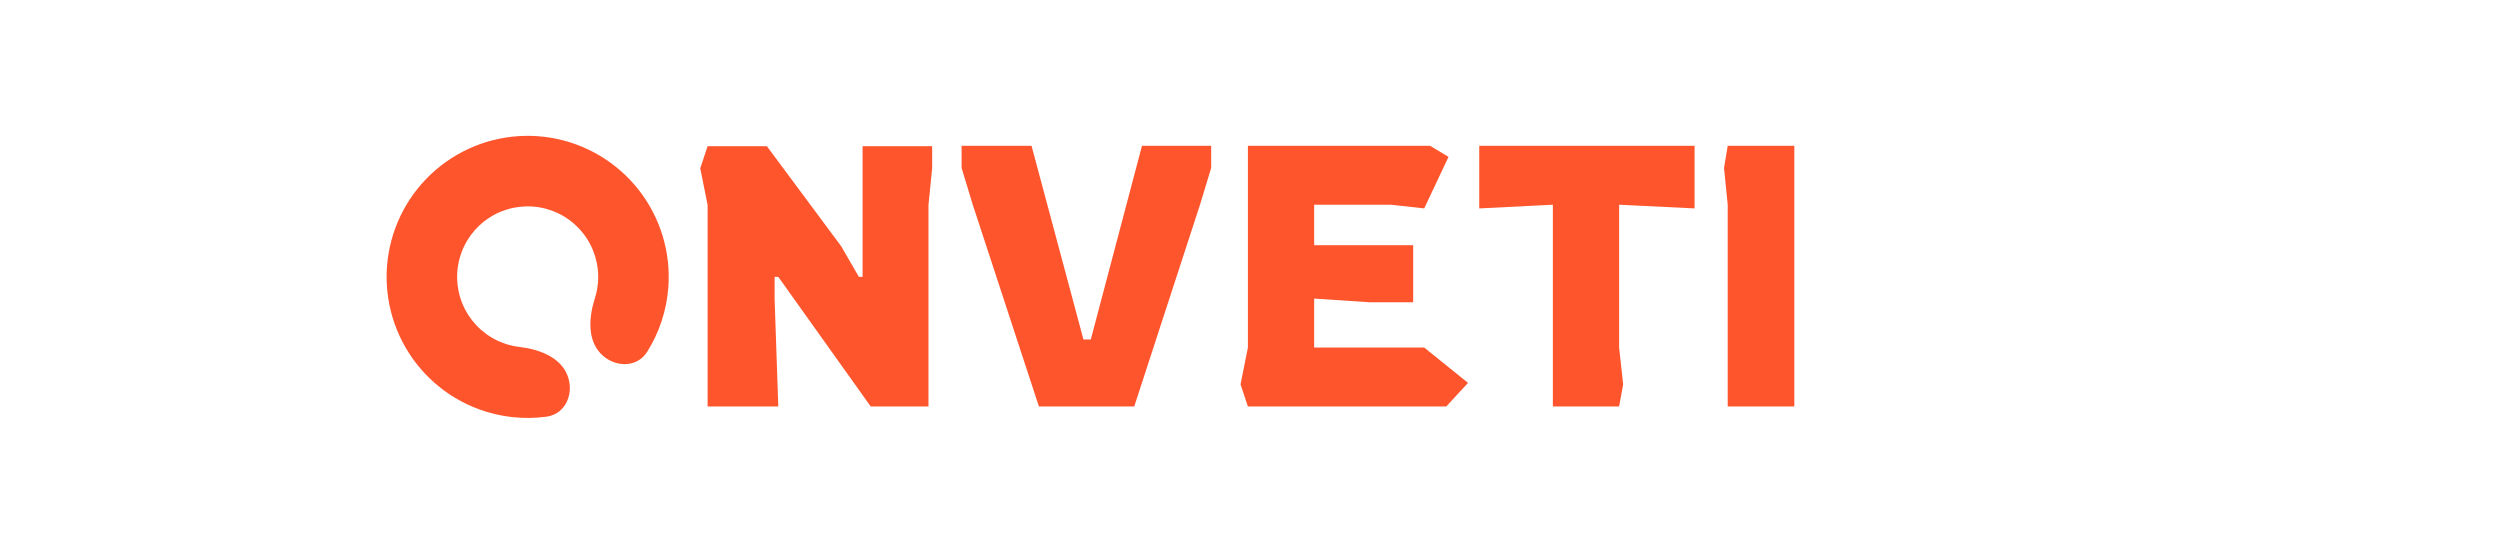 <svg width="326" height="71" viewBox="0 0 326 71" fill="none" xmlns="http://www.w3.org/2000/svg">
<path d="M92.273 53V26.744L91.313 21.944L92.273 19.064H100.001L109.697 32.12L112.001 36.104H112.481V19.064H121.553V21.944L121.073 26.744V53H113.537L101.489 36.104H101.009V38.984L101.489 53H92.273ZM135.473 53L126.833 26.648L125.393 21.896V19.016H134.513L141.281 44.264H142.241L148.913 19.016H157.937V21.896L156.497 26.648L147.905 53H135.473ZM162.726 53L161.766 50.12L162.726 45.32V19.016H186.486L188.886 20.456L185.718 27.176L181.398 26.696H171.366V31.976H184.278V39.416H178.614L171.366 38.936V45.32H185.718L191.43 49.928L188.598 53H162.726ZM202.493 53V26.696L192.893 27.176V19.016H220.973V27.176L211.133 26.696V45.32L211.661 50.12L211.133 53H202.493ZM225.293 53V26.696L224.813 21.896L225.293 19.016H233.981V53H225.293Z" fill="#FF552D"/>
<path d="M73.976 48.898C74.927 51.253 73.781 53.997 71.264 54.336C68.305 54.735 65.27 54.41 62.426 53.359C58.132 51.77 54.584 48.637 52.477 44.572C50.37 40.507 49.855 35.802 51.032 31.377C52.209 26.953 54.995 23.126 58.843 20.645C62.692 18.165 67.328 17.209 71.844 17.965C76.36 18.721 80.431 21.134 83.263 24.732C86.094 28.33 87.482 32.855 87.155 37.422C86.938 40.446 85.98 43.345 84.394 45.875C83.045 48.027 80.073 47.937 78.321 46.097C76.57 44.258 76.793 41.33 77.567 38.911C77.788 38.22 77.929 37.5 77.981 36.765C78.145 34.481 77.451 32.219 76.035 30.419C74.62 28.62 72.584 27.414 70.326 27.036C68.068 26.658 65.75 27.136 63.826 28.376C61.901 29.616 60.509 31.53 59.92 33.742C59.331 35.955 59.589 38.307 60.642 40.34C61.696 42.372 63.47 43.939 65.617 44.733C66.308 44.989 67.022 45.158 67.743 45.242C70.266 45.536 73.024 46.543 73.976 48.898Z" fill="#FF552D"/>
</svg>
